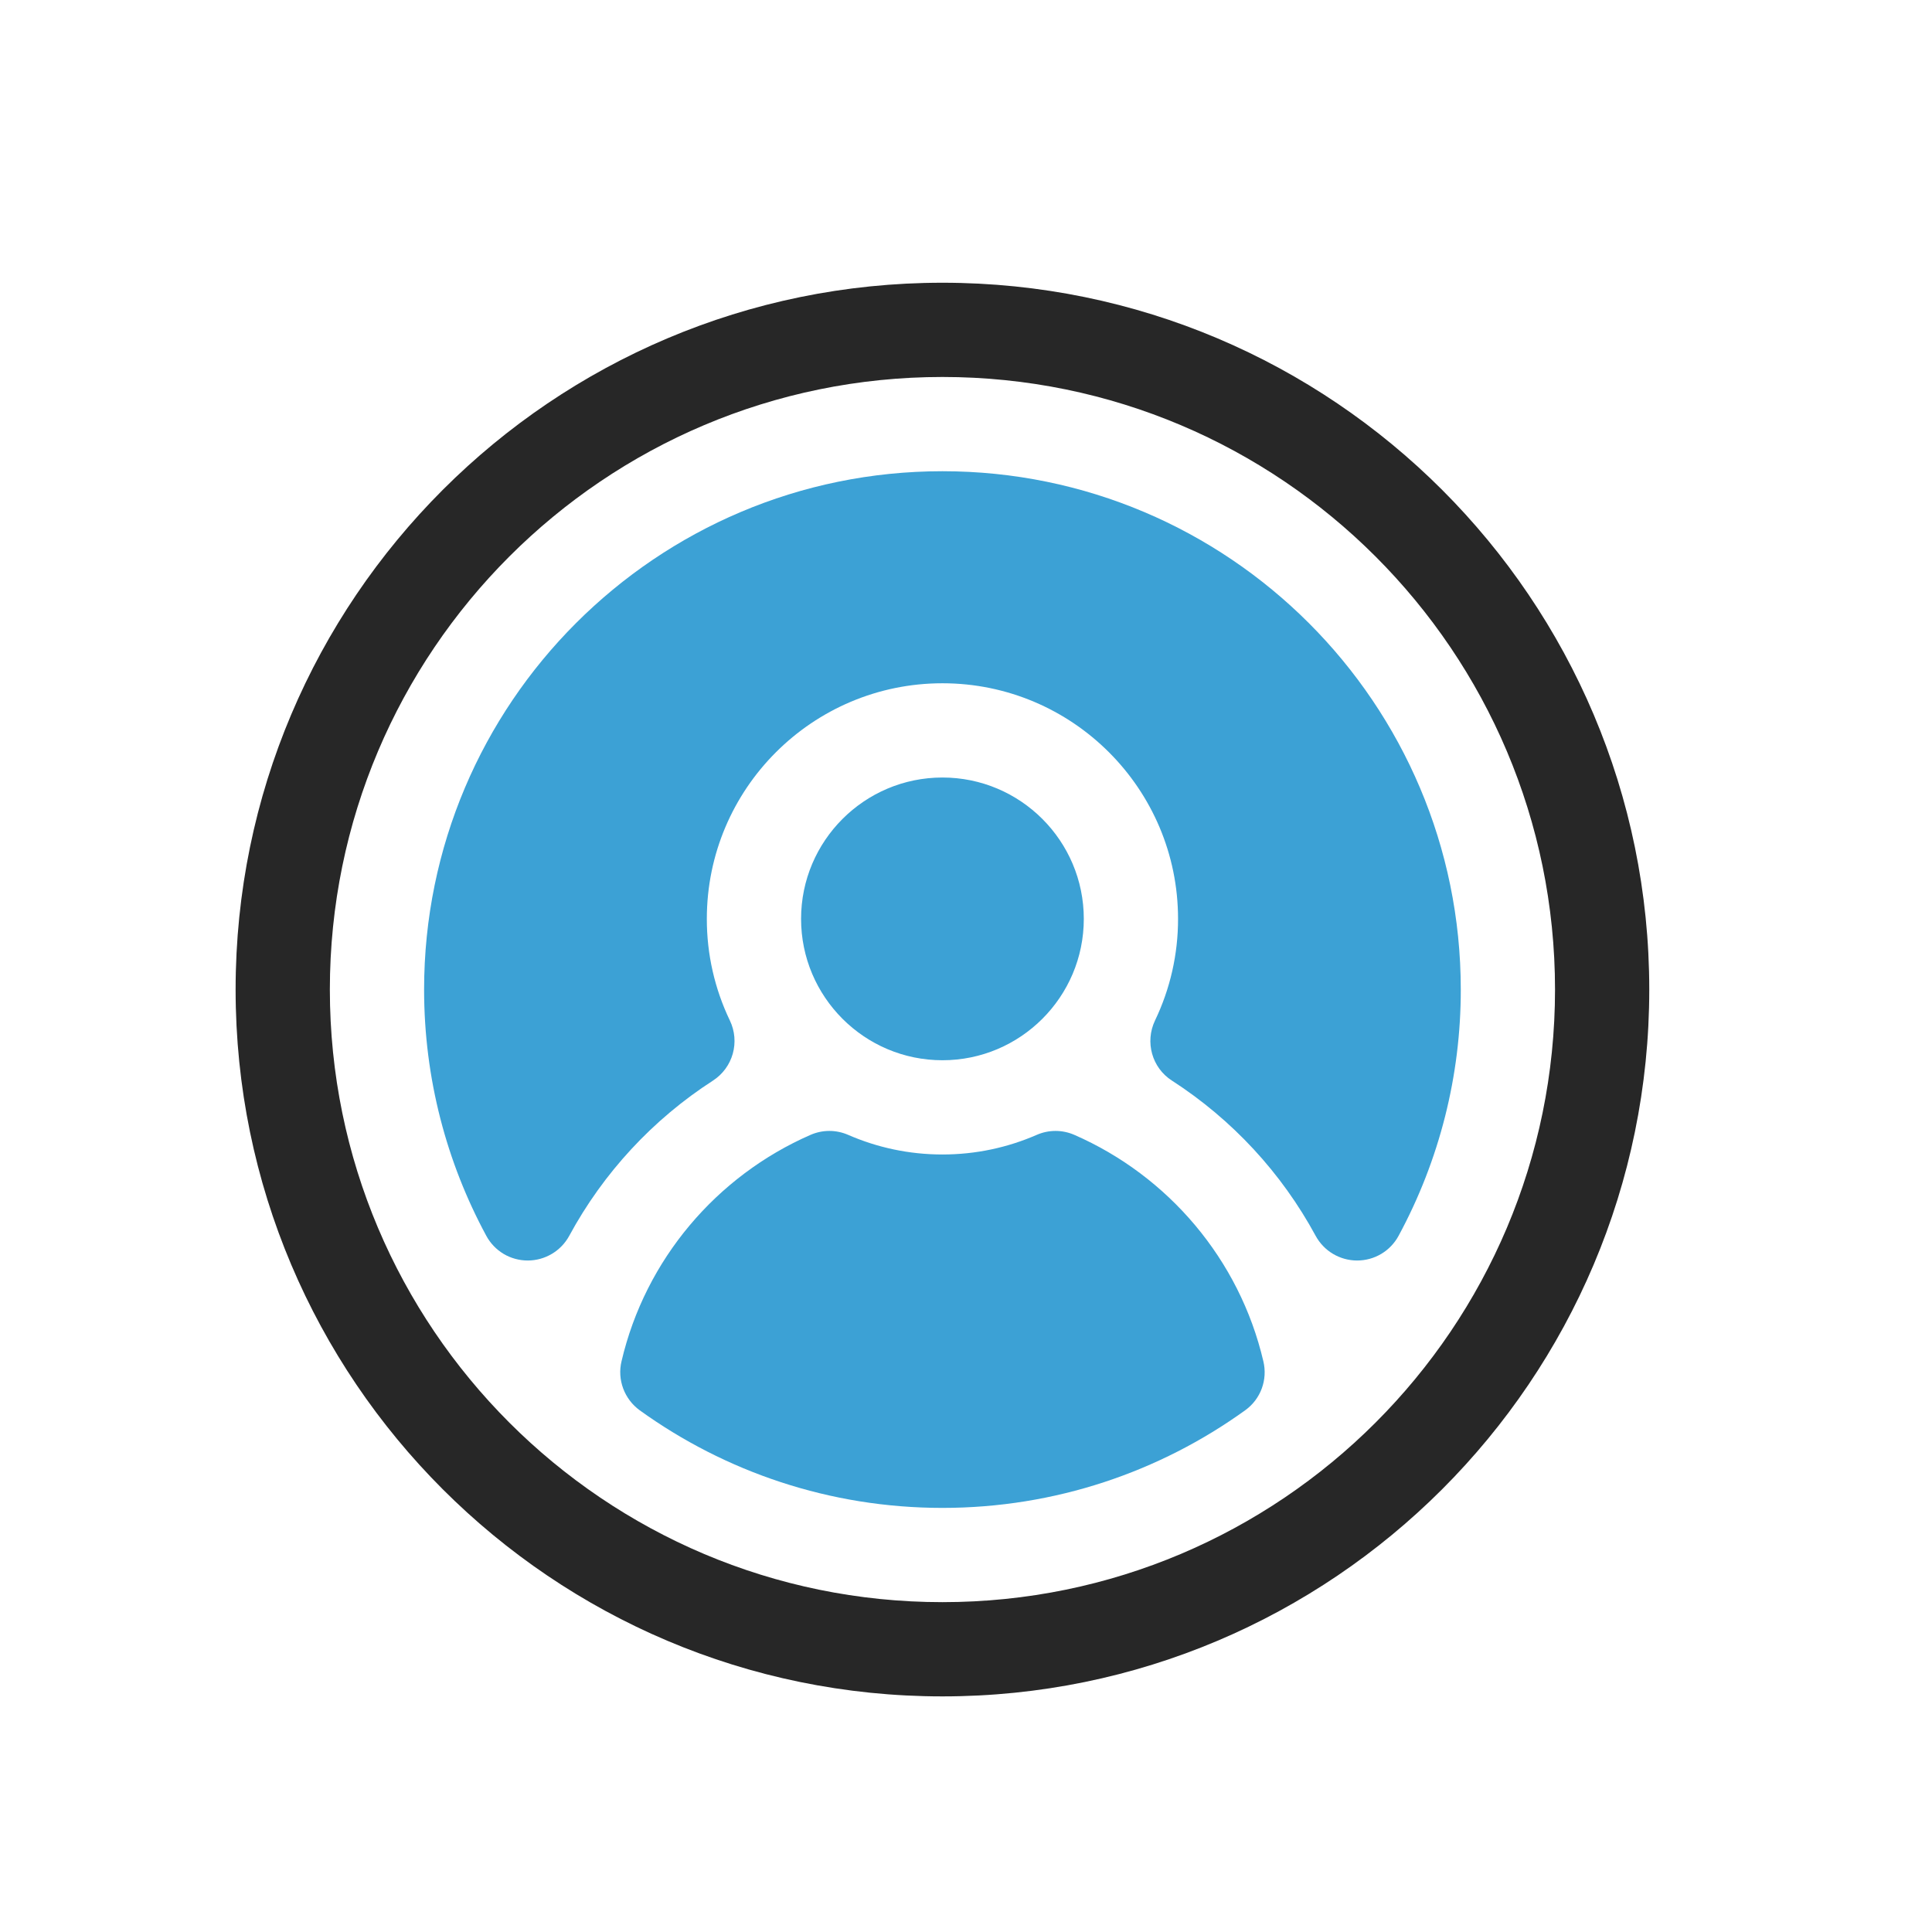 <svg width="41" height="41" viewBox="0 0 41 41" fill="none" xmlns="http://www.w3.org/2000/svg">
<g clip-path="url(#clip0_495_2688)">
<path fill-rule="evenodd" clip-rule="evenodd" d="M20 6C11.722 6 5 12.722 5 21C5 29.279 11.722 36 20 36C28.279 36 35 29.279 35 21C35 12.722 28.279 6 20 6ZM20 8C27.175 8 33 13.825 33 21C33 28.175 27.175 34 20 34C12.825 34 7 28.175 7 21C7 13.825 12.825 8 20 8Z" fill="#272727"/>
<path fill-rule="evenodd" clip-rule="evenodd" d="M13.19 28.887C13.095 29.28 13.25 29.691 13.575 29.928C15.385 31.232 17.605 32 20 32C22.395 32 24.615 31.232 26.425 29.928C26.755 29.691 26.905 29.28 26.81 28.887C26.305 26.729 24.795 24.956 22.8 24.084C22.674 24.029 22.538 24 22.4 24C22.262 24 22.126 24.029 22 24.084C21.385 24.352 20.71 24.5 20 24.5C19.29 24.5 18.615 24.352 18 24.084C17.874 24.029 17.738 24 17.6 24C17.462 24 17.326 24.029 17.2 24.084C15.205 24.956 13.695 26.729 13.19 28.887ZM10.32 26.226C10.406 26.385 10.533 26.517 10.688 26.61C10.843 26.702 11.02 26.75 11.2 26.75C11.565 26.75 11.905 26.549 12.08 26.226C12.804 24.889 13.853 23.756 15.13 22.932C15.334 22.8 15.484 22.598 15.55 22.363C15.616 22.129 15.595 21.879 15.49 21.659C15.166 20.985 14.999 20.247 15 19.5C15 16.741 17.24 14.5 20 14.5C22.76 14.5 25 16.741 25 19.5C25.001 20.247 24.834 20.985 24.51 21.659C24.295 22.113 24.445 22.659 24.87 22.932C26.147 23.756 27.196 24.889 27.92 26.226C28.006 26.384 28.133 26.517 28.288 26.609C28.443 26.701 28.62 26.75 28.8 26.75C29.17 26.75 29.505 26.549 29.68 26.226C30.548 24.621 31.002 22.825 31 21C31 14.929 26.07 10 20 10C13.93 10 9 14.929 9 21C9 22.891 9.48 24.671 10.32 26.226ZM20 16.5C18.345 16.5 17 17.845 17 19.5C17 21.155 18.345 22.5 20 22.5C21.655 22.5 23 21.155 23 19.5C23 17.845 21.655 16.5 20 16.5Z" fill="#3CA1D5"/>
</g>
<defs>
<clipPath id="clip0_495_2688">
<rect width="33" height="33" fill="white" transform="translate(4 4)"/>
</clipPath>
</defs>
</svg>
